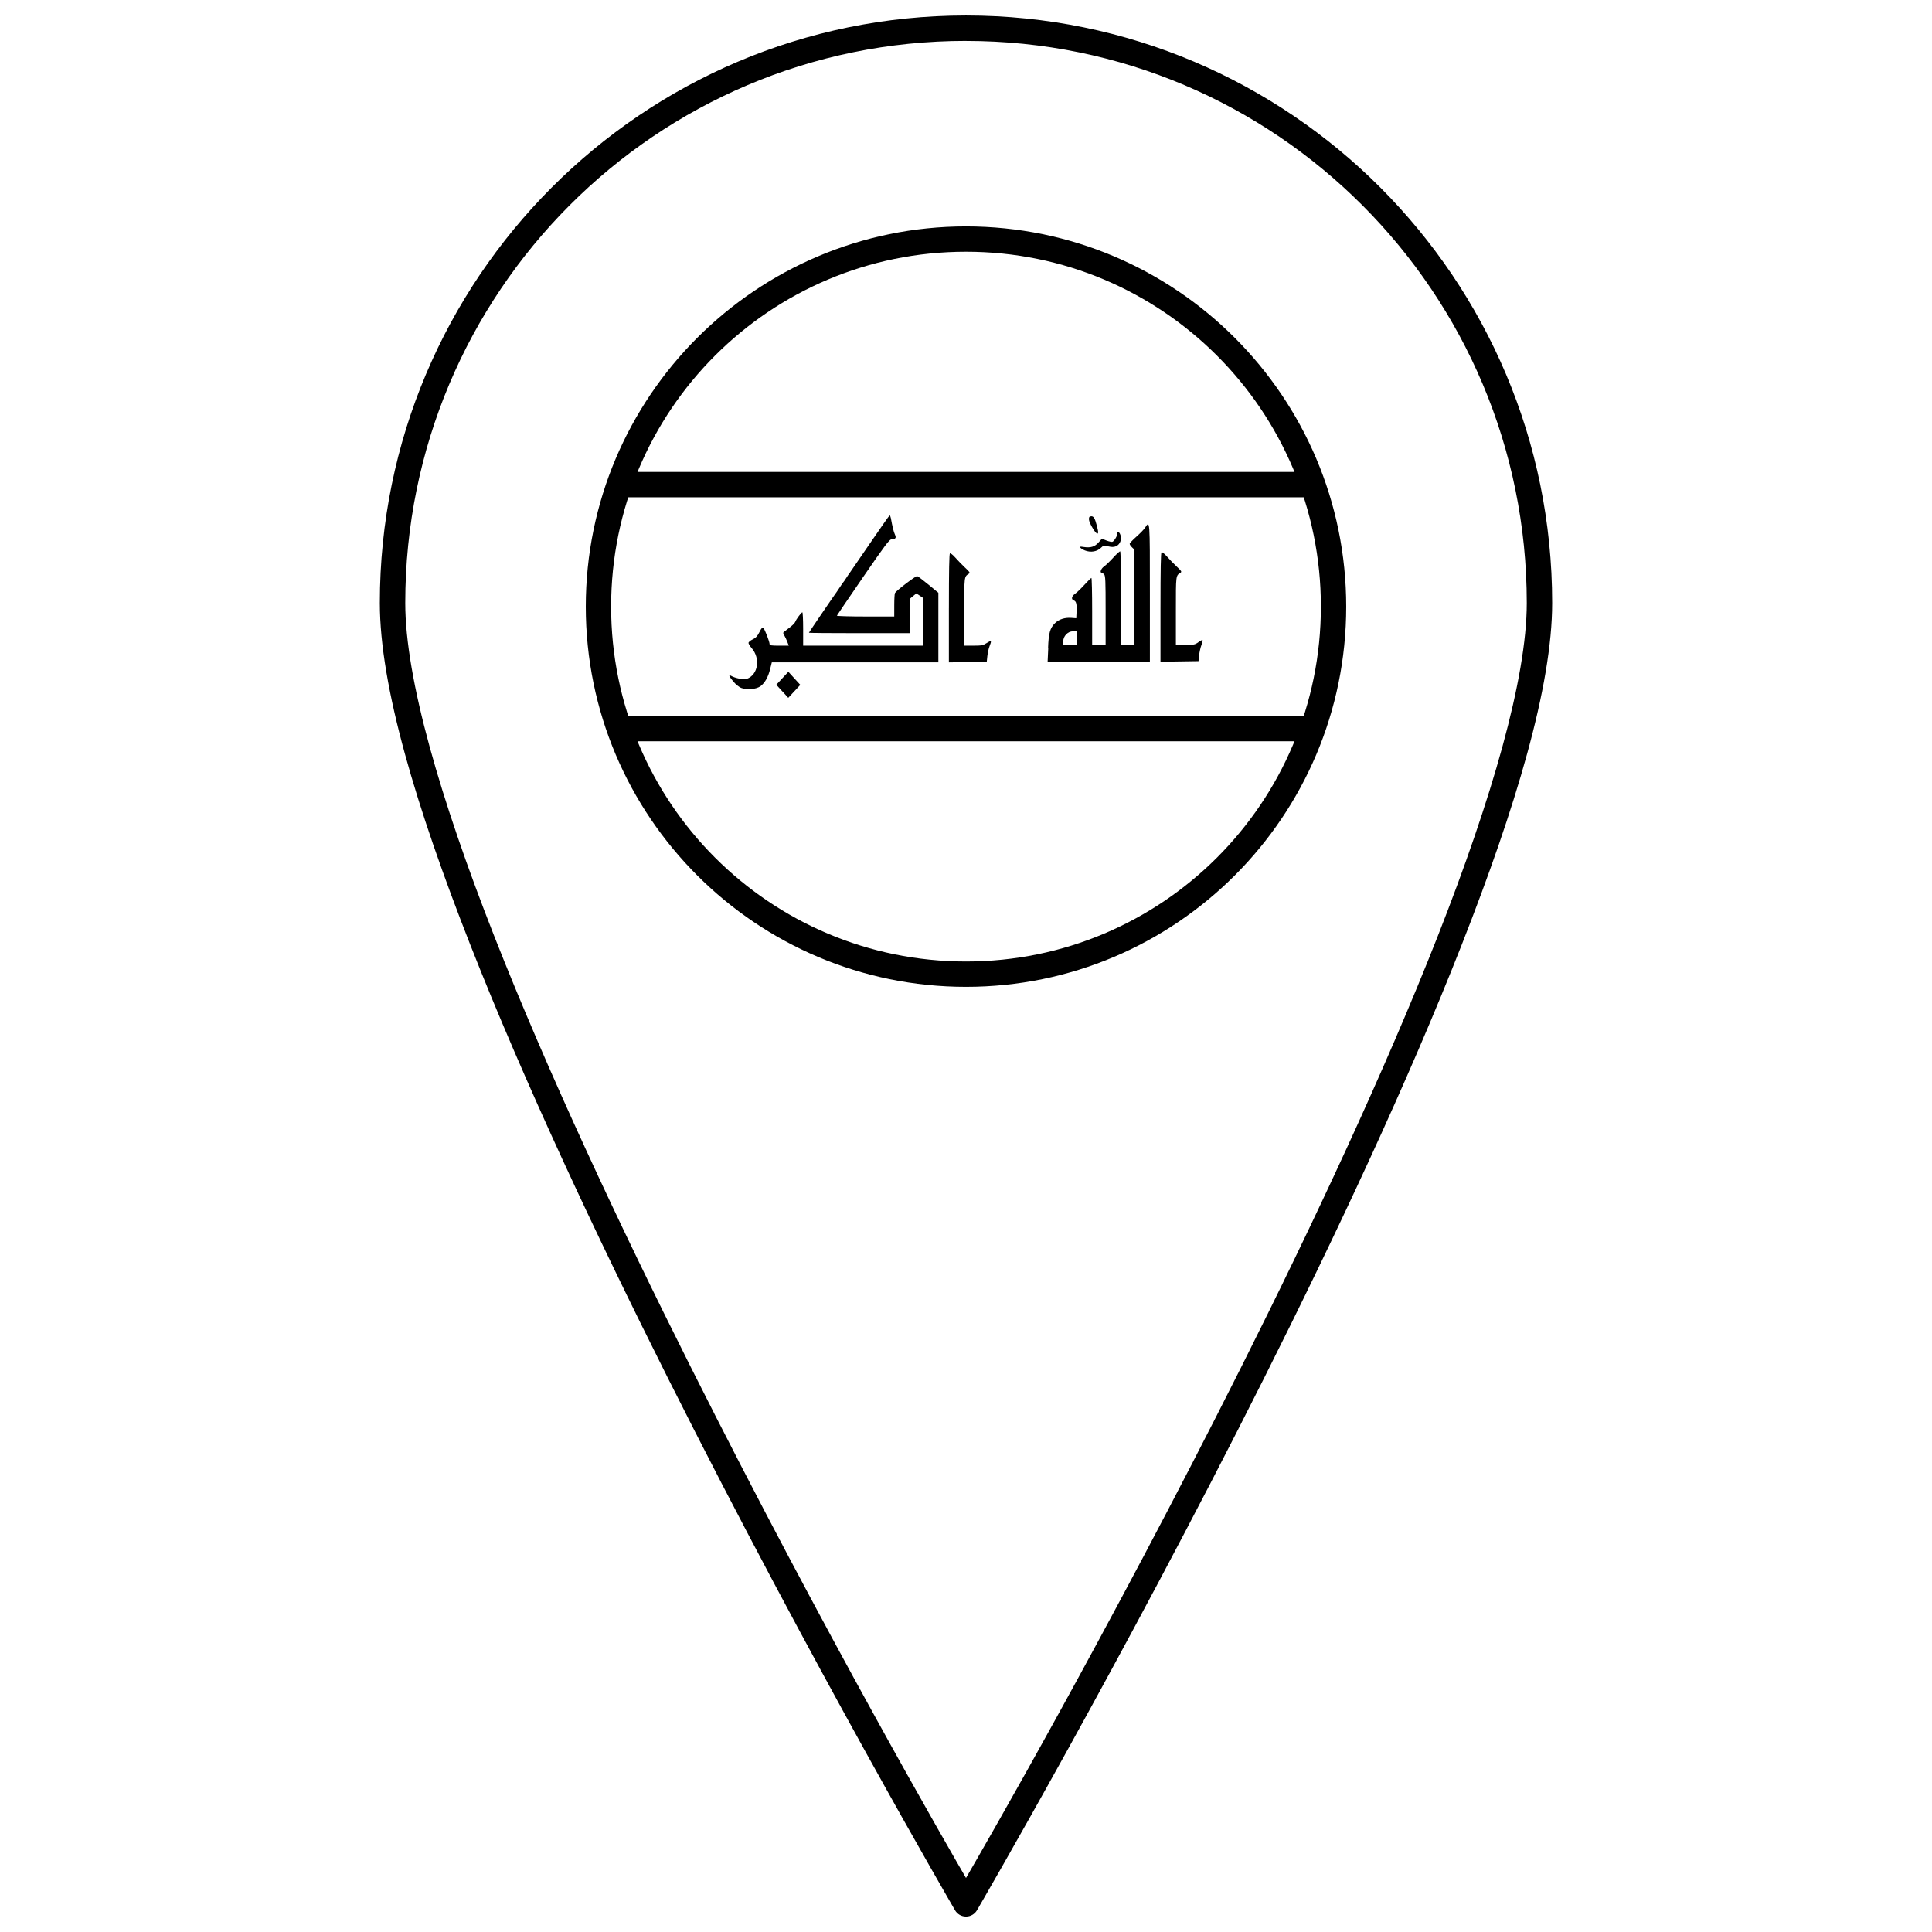 <?xml version="1.0" encoding="UTF-8"?>
<!-- Uploaded to: SVG Repo, www.svgrepo.com, Generator: SVG Repo Mixer Tools -->
<svg width="800px" height="800px" version="1.1" viewBox="144 144 512 512" xmlns="http://www.w3.org/2000/svg">
 <defs>
  <clipPath id="a">
   <path d="m244 148.09h312v503.81h-312z"/>
  </clipPath>
 </defs>
 <path d="m351.31 327.2-1.582-1.734 3.195-3.438 3.164 3.469-1.598 1.719-1.594 1.719-1.578-1.738zm-10.855-0.875c-0.57-0.227-1.492-0.969-2.098-1.691-1.141-1.355-1.398-1.988-0.633-1.543 1.141 0.664 3.402 1.098 4.211 0.805 2.969-1.078 3.644-5.391 1.273-8.125-0.465-0.535-0.848-1.16-0.848-1.387 0-0.227 0.496-0.648 1.098-0.938 0.848-0.406 1.258-0.852 1.801-1.934 0.551-1.098 0.773-1.336 1.039-1.098 0.379 0.34 1.652 3.648 1.652 4.285 0 0.336 0.461 0.41 2.543 0.41h2.543l-0.398-1.035c-0.219-0.57-0.578-1.336-0.801-1.703-0.359-0.594-0.359-0.699-0.016-0.969 0.211-0.164 0.918-0.703 1.566-1.199 0.648-0.496 1.258-1.117 1.348-1.383 0.227-0.656 1.633-2.555 1.895-2.555 0.117 0 0.211 1.988 0.211 4.422v4.422h31.762v-12.668l-1.766-1.188-1.789 1.484v9.055h-13.34c-7.34 0-13.34-0.051-13.34-0.109 0-0.098 6.637-9.848 7.449-10.941 0.168-0.227 0.586-0.848 0.926-1.383 0.34-0.531 0.688-1.031 0.77-1.105 0.086-0.074 0.43-0.574 0.766-1.105 0.34-0.531 0.73-1.113 0.875-1.289 0.145-0.18 2.551-3.684 5.344-7.789 2.797-4.106 5.164-7.473 5.269-7.484 0.102-0.012 0.246 0.324 0.324 0.742 0.418 2.312 0.742 3.609 1.074 4.32 0.426 0.91 0.176 1.25-0.945 1.289-0.531 0.016-1.754 1.652-7.496 10.008-3.773 5.492-6.898 10.086-6.945 10.207-0.047 0.121 3.356 0.219 7.559 0.219h7.644l0.004-2.973c0-1.633 0.09-3.098 0.191-3.258 0.48-0.734 5.535-4.574 5.887-4.473 0.219 0.062 1.57 1.086 3.004 2.269l2.606 2.156v18.434h-44.137l-0.441 1.781c-0.531 2.137-1.402 3.676-2.57 4.547-1.109 0.812-3.609 1.039-5.074 0.457zm55.012-21.141c0-10.031 0.082-14.414 0.277-14.543 0.152-0.102 0.809 0.422 1.461 1.164 0.652 0.742 1.812 1.938 2.582 2.652 1.215 1.129 1.34 1.34 0.965 1.586-1.25 0.828-1.219 0.566-1.219 10.102v8.961h2.434c2.16 0 2.559-0.078 3.559-0.719 1.238-0.789 1.32-0.688 0.707 0.891-0.23 0.59-0.484 1.754-0.574 2.59l-0.156 1.52-10.039 0.148v-14.367z"/>
 <path d="m421.75 315.81c0.133-4.039 0.516-5.41 1.879-6.711 1.051-1 2.551-1.477 4.289-1.355l1.301 0.094 0.078-1.652c0.098-2.094-0.074-2.844-0.715-3.062-0.77-0.266-0.613-1.133 0.32-1.766 0.457-0.309 1.57-1.379 2.481-2.379 0.906-1 1.742-1.82 1.848-1.82 0.109 0 0.199 3.996 0.199 8.875v8.879h3.57v-9.133c0-7.934-0.051-9.191-0.402-9.57-0.219-0.238-0.508-0.438-0.637-0.438-0.574 0-0.168-1.109 0.59-1.625 0.457-0.309 1.566-1.375 2.469-2.367 0.902-0.992 1.734-1.742 1.848-1.664 0.117 0.078 0.211 5.688 0.211 12.469v12.328h3.57v-25.246l-0.637-0.602c-0.352-0.332-0.637-0.754-0.637-0.938s0.793-1.031 1.762-1.883c0.969-0.852 2.012-1.926 2.312-2.391 1.301-1.988 1.281-2.285 1.281 17.328v18.168h-27.098l0.164-3.539zm7.59-2.707v-1.805h-1c-1.344 0-2.57 1.27-2.57 2.656v0.949h3.57zm22.199-8.16c0-10.07 0.082-14.473 0.277-14.602 0.152-0.102 0.812 0.426 1.465 1.172 0.656 0.746 1.82 1.945 2.594 2.664 1.219 1.133 1.348 1.344 0.969 1.594-1.258 0.828-1.223 0.57-1.223 10.141v8.996h2.492c2.262 0 2.582-0.066 3.465-0.719 0.535-0.395 1.035-0.648 1.113-0.566 0.078 0.082-0.062 0.688-0.309 1.344s-0.52 1.879-0.605 2.715l-0.16 1.527-10.078 0.148v-14.418zm-20.082-15.094c-0.449-0.18-0.969-0.496-1.148-0.703-0.277-0.32-0.141-0.352 0.871-0.191 1.812 0.281 2.926-0.051 3.934-1.188l0.891-0.996 1.234 0.477c0.68 0.262 1.391 0.41 1.578 0.332 0.488-0.203 1.379-1.738 1.289-2.223-0.109-0.594 0.395-0.504 0.703 0.125 0.609 1.238 0.102 2.805-1.062 3.285-0.57 0.234-1.121 0.242-2.043 0.027-1.133-0.266-1.32-0.234-1.816 0.27-1.109 1.133-2.805 1.438-4.434 0.793zm3.094-4.582c-0.613-0.457-1.91-2.793-1.961-3.535-0.043-0.637 0.062-0.832 0.477-0.898 0.73-0.113 1.066 0.414 1.629 2.551 0.461 1.75 0.41 2.301-0.145 1.883z"/>
 <path d="m400 405.52c55.609 0 100.76-45.152 100.76-100.76 0-55.609-45.152-100.76-100.76-100.76s-100.76 45.152-100.76 100.76c0 55.609 45.152 100.76 100.76 100.76zm0-6.715c-51.98 0-94.047-42.07-94.047-94.047 0-51.977 42.07-94.047 94.047-94.047 51.98 0 94.047 42.07 94.047 94.047 0 51.977-42.07 94.047-94.047 94.047z"/>
 <path d="m306.29 269.07v6.715h187.59v-6.715z" fill-rule="evenodd"/>
 <path d="m306.29 333.73v6.715h187.59v-6.715z" fill-rule="evenodd"/>
 <g clip-path="url(#a)">
  <path d="m400 148.1c-85.758 0-155.34 69.758-155.34 155.7 0 22.047 9.668 54.176 23.977 90.594 14.309 36.418 33.348 76.941 52.371 114.83 38.051 75.781 76.086 141.02 76.086 141.02h-0.004c0.605 1.031 1.711 1.668 2.91 1.668 1.195 0 2.305-0.637 2.906-1.668 0 0 38.035-65.234 76.086-141.02 19.023-37.891 38.062-78.414 52.371-114.83 14.309-36.418 23.977-68.551 23.977-90.594 0-85.945-69.586-155.7-155.34-155.7zm0 6.746c82.109 0 148.61 66.645 148.61 148.95 0 20.02-9.332 52.012-23.52 88.121s-33.141 76.508-52.109 114.29c-35.609 70.922-68.746 128.18-72.98 135.48-4.234-7.301-37.371-64.562-72.98-135.48-18.969-37.777-37.922-78.176-52.109-114.29-14.184-36.109-23.516-68.105-23.516-88.121 0-82.312 66.5-148.96 148.61-148.96z"/>
 </g>
</svg>